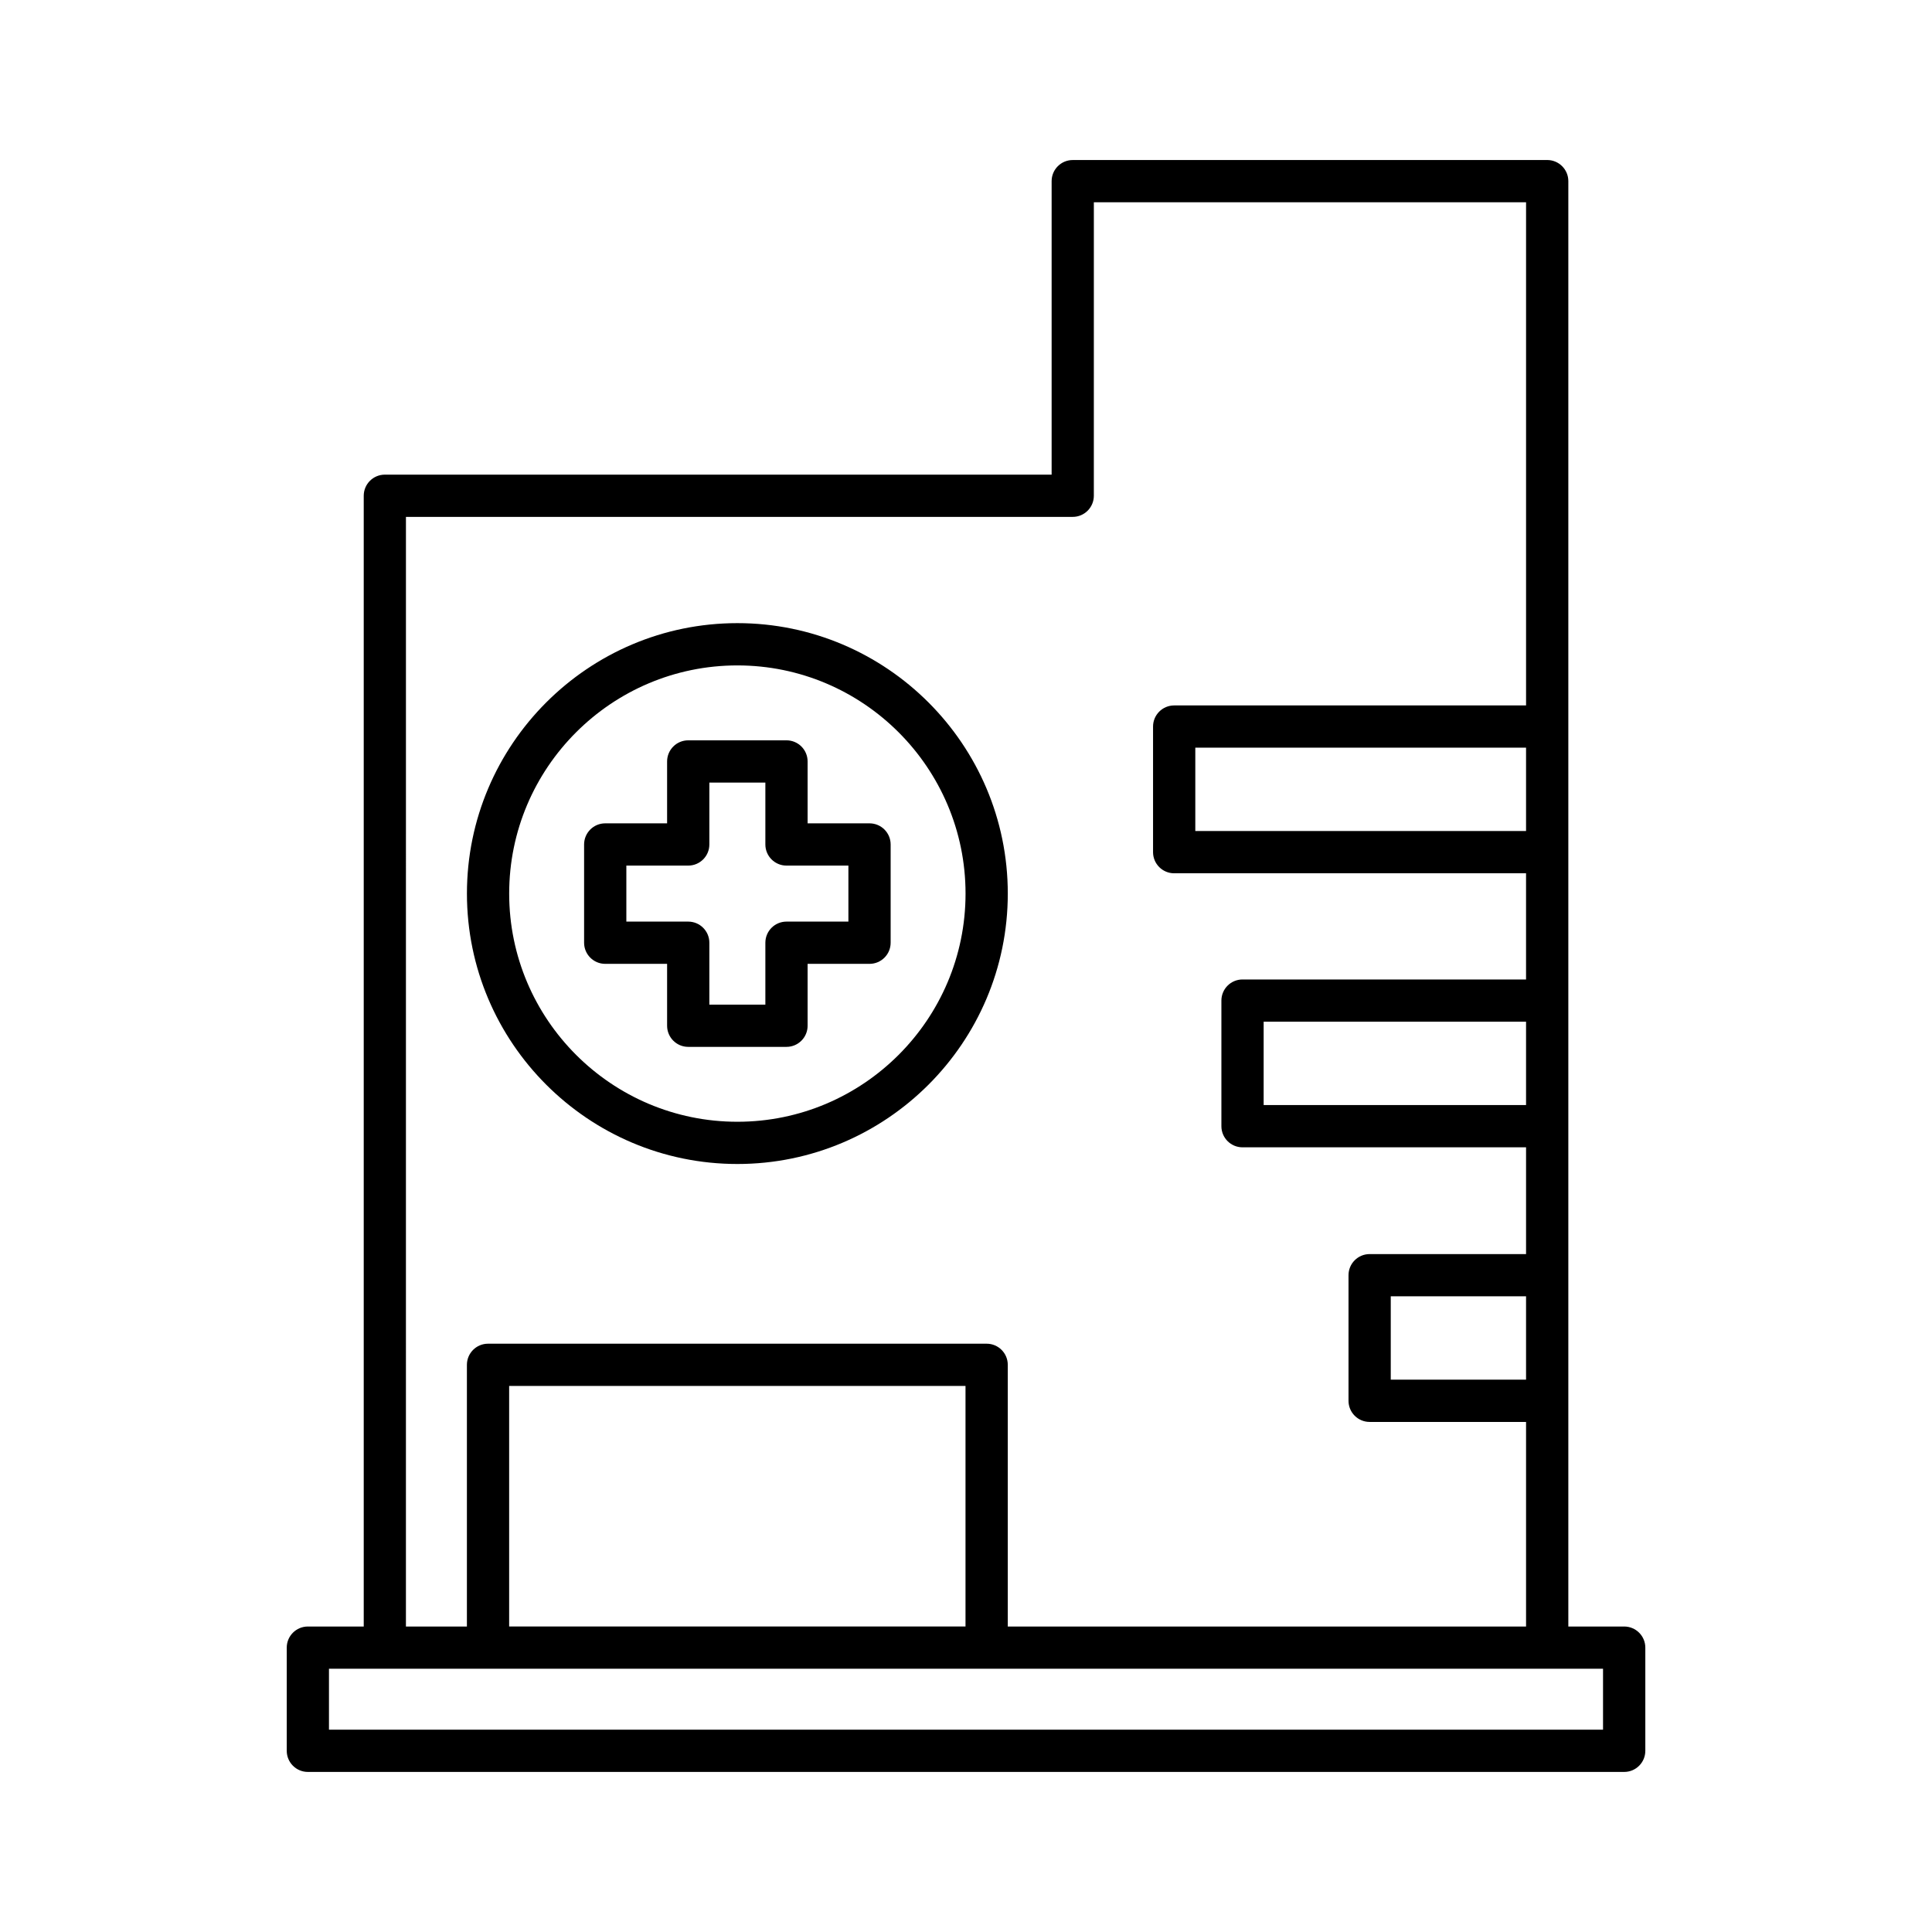 <?xml version="1.0" encoding="UTF-8"?>
<!-- Uploaded to: SVG Repo, www.svgrepo.com, Generator: SVG Repo Mixer Tools -->
<svg fill="#000000" width="800px" height="800px" version="1.1" viewBox="144 144 512 512" xmlns="http://www.w3.org/2000/svg">
 <g>
  <path d="m339.41 452.47c39.512 0 71.664-32.148 71.664-71.664s-32.152-71.668-71.664-71.668c-39.52 0-71.668 32.148-71.668 71.664 0 39.52 32.148 71.668 71.668 71.668zm0-132.13c33.34 0 60.469 27.125 60.469 60.469s-27.125 60.469-60.469 60.469c-33.348 0-60.473-27.125-60.473-60.469s27.125-60.469 60.473-60.469z"/>
  <path d="m304.39 399.43h16.398v16.402c0 3.09 2.504 5.598 5.598 5.598h26.039c3.094 0 5.598-2.508 5.598-5.598v-16.402h16.406c3.094 0 5.598-2.508 5.598-5.598v-26.039c0-3.09-2.504-5.598-5.598-5.598h-16.406v-16.402c0-3.09-2.504-5.598-5.598-5.598h-26.039c-3.094 0-5.598 2.508-5.598 5.598v16.402h-16.398c-3.094 0-5.598 2.508-5.598 5.598v26.039c0 3.09 2.504 5.598 5.598 5.598zm5.598-26.039h16.398c3.094 0 5.598-2.508 5.598-5.598v-16.402h14.844v16.402c0 3.09 2.504 5.598 5.598 5.598h16.406v14.844h-16.406c-3.094 0-5.598 2.508-5.598 5.598v16.402h-14.844v-16.402c0-3.09-2.504-5.598-5.598-5.598h-16.398z"/>
  <path d="m554.02 186.41h-125.73c-3.094 0-5.598 2.508-5.598 5.598v77.777h-176.7c-3.094 0-5.598 2.508-5.598 5.598v299.66h-14.805c-3.094 0-5.598 2.508-5.598 5.598v27.34c0 3.09 2.504 5.598 5.598 5.598h348.84c3.094 0 5.598-2.508 5.598-5.598v-27.34c0-3.09-2.504-5.598-5.598-5.598h-14.805v-383.04c0-3.09-2.504-5.598-5.598-5.598zm-302.44 94.57h176.7c3.094 0 5.598-2.508 5.598-5.598l0.004-77.777h114.54v133.34l-93.254 0.004c-3.094 0-5.598 2.508-5.598 5.598v33.285c0 3.09 2.504 5.598 5.598 5.598h93.25v28.141h-75.137c-3.094 0-5.598 2.508-5.598 5.598v33.285c0 3.09 2.504 5.598 5.598 5.598h75.141v28.293h-41.453c-3.094 0-5.598 2.508-5.598 5.598v33.285c0 3.09 2.504 5.598 5.598 5.598h41.453v54.223l-137.35-0.004v-69.352c0-3.09-2.504-5.598-5.598-5.598h-132.14c-3.094 0-5.598 2.508-5.598 5.598v69.352h-16.16zm296.84 61.164v22.09h-87.652v-22.09zm0 72.621v22.09h-69.539v-22.09zm0 72.773v22.09h-35.855v-22.09zm-148.55 23.75v63.754h-120.94v-63.754zm168.95 74.949v16.145h-337.64v-16.145z"/>
 </g>
</svg>